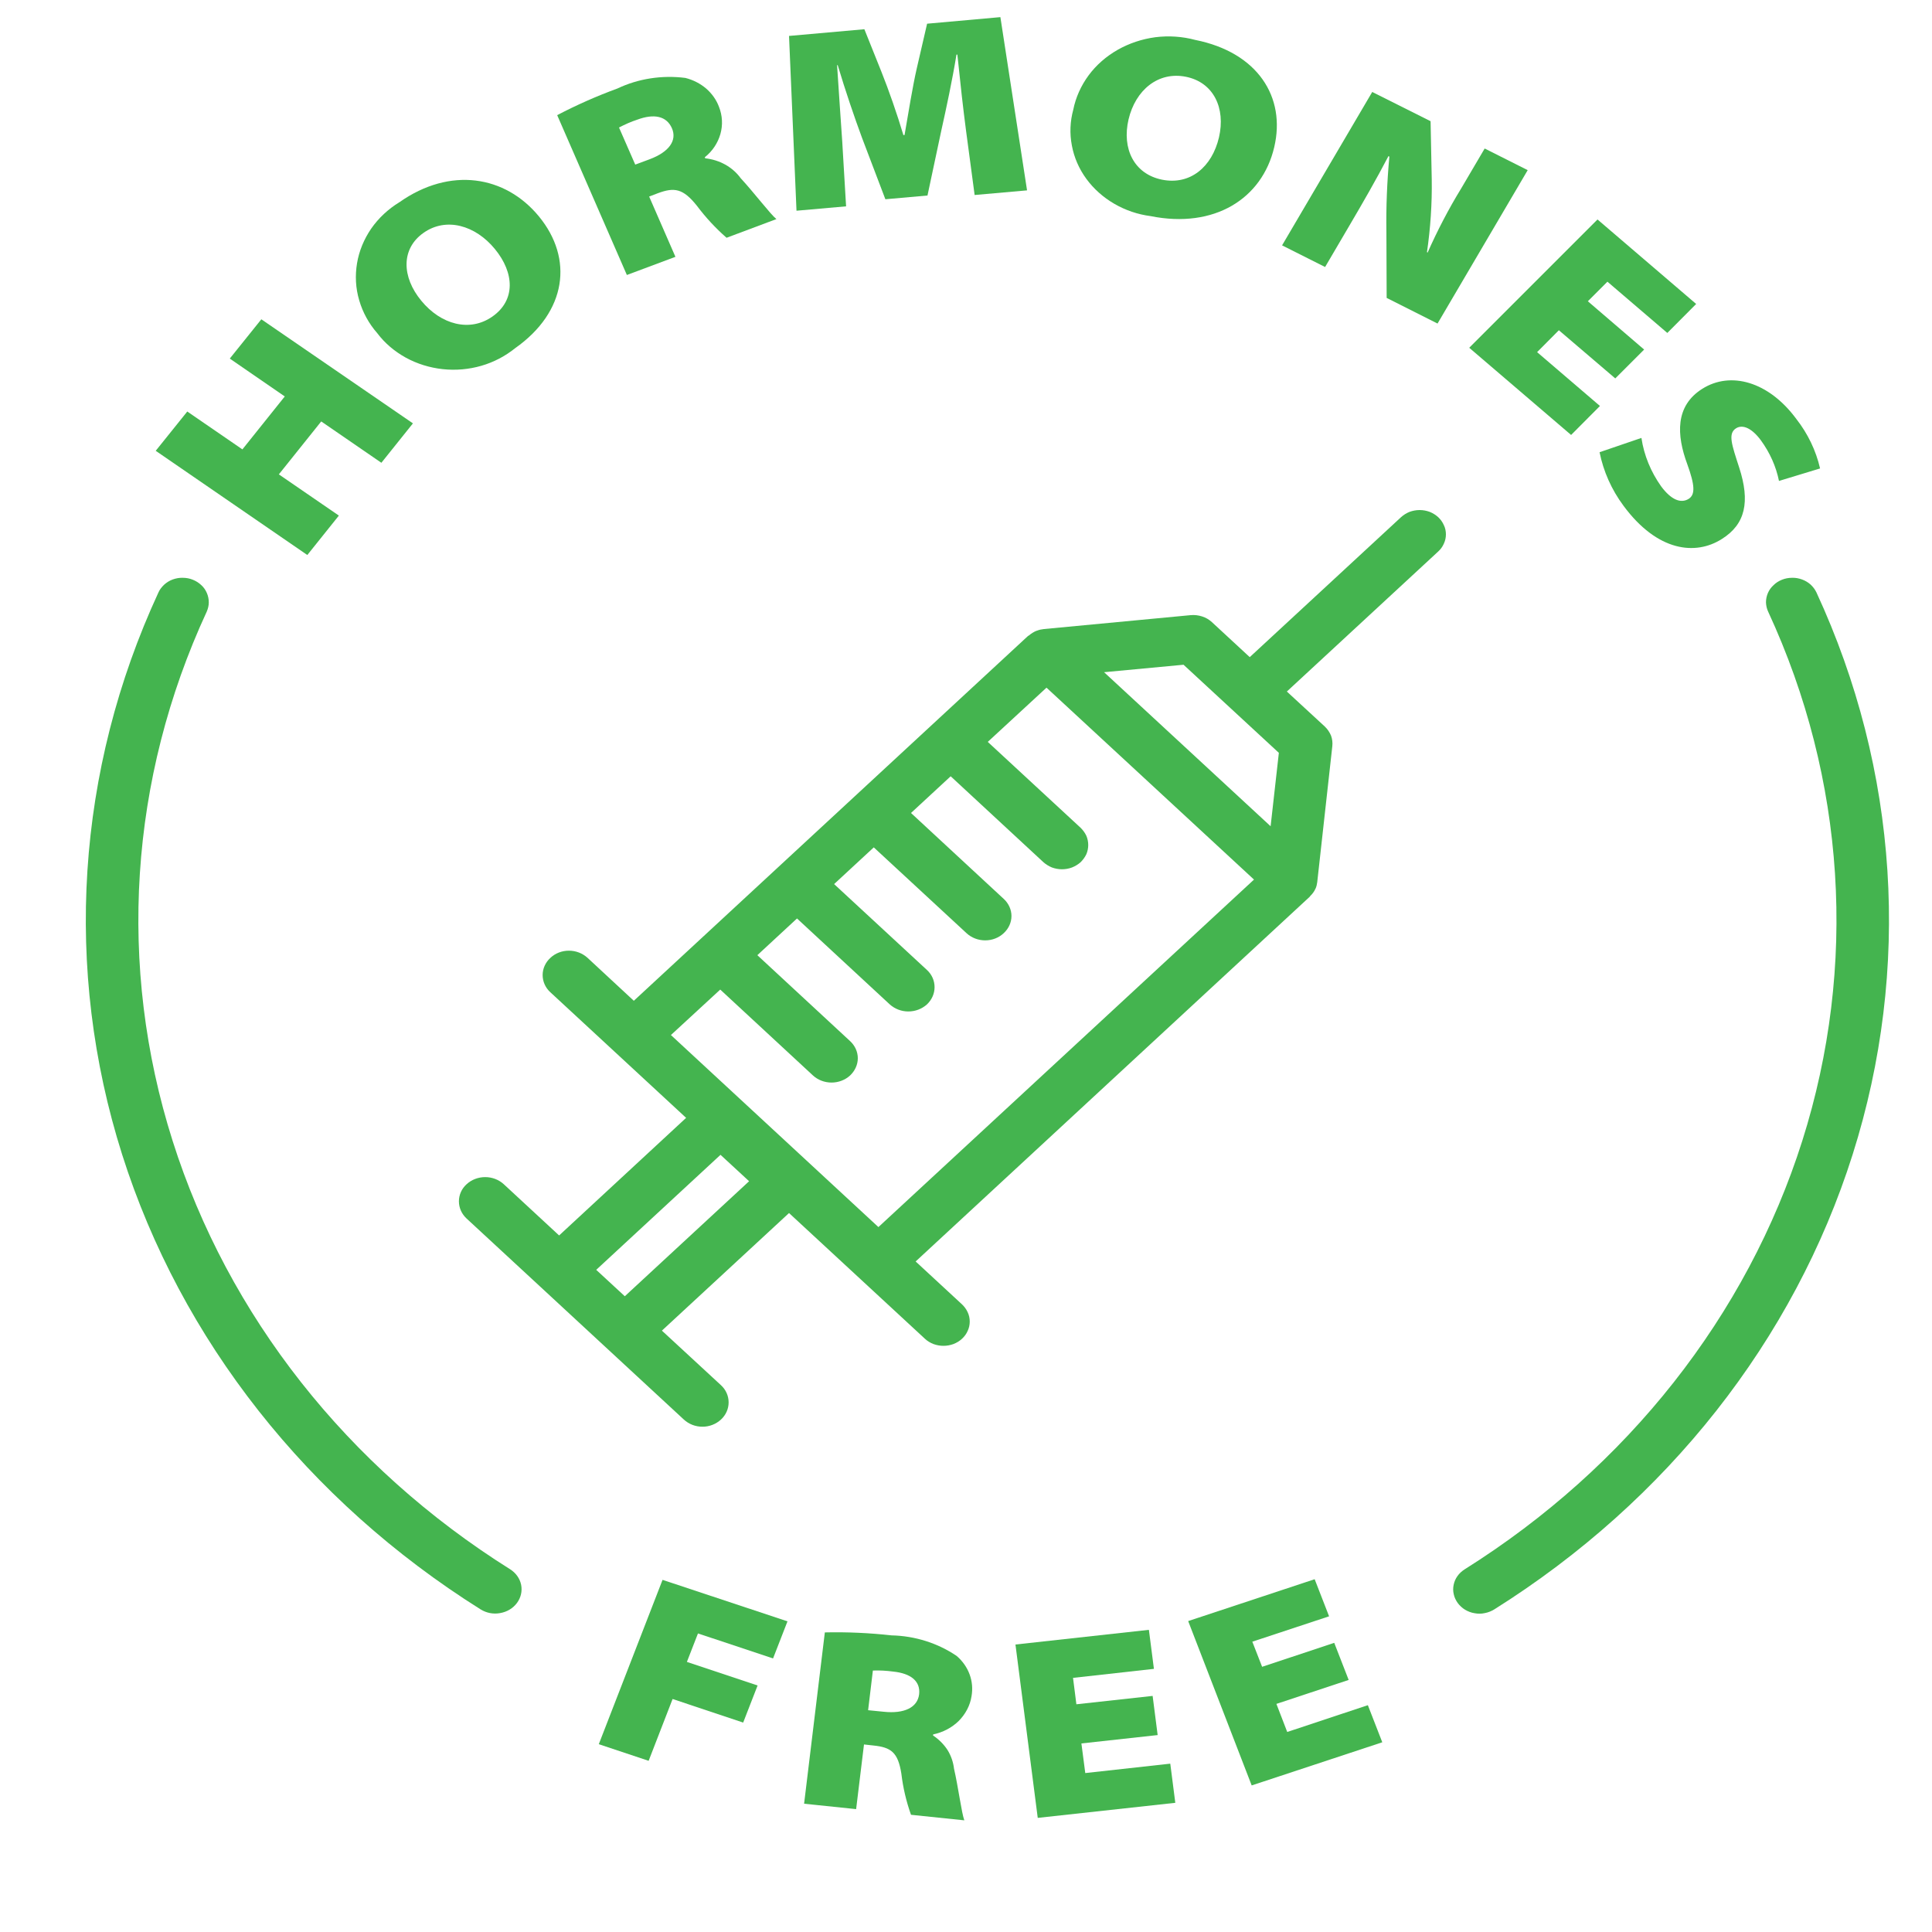 <svg width="15" height="15" viewBox="0 0 15 15" fill="none" xmlns="http://www.w3.org/2000/svg">
<path d="M4.649 13.542L5.036 13.671L5.222 13.191L5.77 13.374L5.882 13.086L5.333 12.903L5.419 12.682L6.002 12.876L6.114 12.588L5.144 12.266L4.649 13.542Z" fill="#44B44F"/>
<path d="M6.922 12.697C6.75 12.678 6.577 12.67 6.404 12.674L6.243 14.004L6.647 14.046L6.708 13.544L6.781 13.552C6.917 13.566 6.972 13.604 6.998 13.77C7.011 13.879 7.036 13.986 7.073 14.09L7.487 14.133C7.466 14.078 7.44 13.875 7.407 13.732C7.401 13.681 7.384 13.631 7.356 13.586C7.327 13.542 7.289 13.504 7.244 13.474L7.245 13.466C7.321 13.45 7.39 13.414 7.444 13.361C7.497 13.307 7.532 13.241 7.543 13.169C7.553 13.112 7.548 13.054 7.528 13C7.508 12.945 7.473 12.896 7.428 12.857C7.281 12.757 7.104 12.701 6.922 12.697ZM7.136 13.155C7.123 13.257 7.021 13.307 6.861 13.29L6.74 13.278L6.777 12.97C6.83 12.968 6.882 12.971 6.934 12.978C7.072 12.992 7.148 13.053 7.136 13.155Z" fill="#44B44F"/>
<path d="M8.426 13.766L8.396 13.536L8.988 13.471L8.949 13.167L8.357 13.232L8.331 13.027L8.959 12.957L8.92 12.654L7.884 12.768L8.057 14.114L9.125 13.997L9.086 13.693L8.426 13.766Z" fill="#44B44F"/>
<path d="M9.994 13.447L9.91 13.229L10.471 13.043L10.359 12.755L9.799 12.941L9.723 12.746L10.319 12.549L10.207 12.261L9.225 12.586L9.718 13.862L10.732 13.527L10.62 13.239L9.994 13.447Z" fill="#44B44F"/>
<path d="M2.631 4.003L2.165 3.683L2.494 3.272L2.961 3.593L3.206 3.287L2.029 2.479L1.784 2.784L2.211 3.078L1.882 3.489L1.454 3.195L1.209 3.5L2.386 4.309L2.631 4.003Z" fill="#44B44F"/>
<path d="M4 2.703C4.401 2.42 4.453 2.007 4.184 1.68C3.923 1.363 3.496 1.292 3.101 1.57C3.014 1.623 2.939 1.693 2.882 1.775C2.826 1.857 2.788 1.948 2.772 2.044C2.756 2.14 2.761 2.238 2.789 2.332C2.816 2.425 2.864 2.513 2.93 2.588C2.988 2.665 3.064 2.729 3.151 2.777C3.239 2.825 3.336 2.855 3.437 2.866C3.538 2.877 3.64 2.868 3.737 2.84C3.834 2.812 3.923 2.765 4 2.703ZM3.288 1.808C3.463 1.684 3.69 1.748 3.842 1.933C3.995 2.119 4.003 2.331 3.824 2.457C3.648 2.581 3.424 2.521 3.271 2.335C3.118 2.15 3.113 1.931 3.288 1.808Z" fill="#44B44F"/>
<path d="M5.244 1.994L5.04 1.526L5.108 1.5C5.235 1.453 5.303 1.462 5.411 1.598C5.478 1.687 5.555 1.771 5.641 1.846L6.028 1.701C5.981 1.663 5.854 1.495 5.751 1.384C5.72 1.341 5.679 1.305 5.631 1.278C5.584 1.252 5.531 1.235 5.475 1.229L5.472 1.221C5.531 1.174 5.573 1.111 5.593 1.041C5.613 0.971 5.609 0.897 5.582 0.829C5.562 0.775 5.527 0.726 5.482 0.687C5.436 0.648 5.381 0.62 5.321 0.605C5.14 0.582 4.956 0.61 4.794 0.687C4.633 0.746 4.477 0.815 4.326 0.894L4.867 2.135L5.244 1.994ZM4.948 0.929C5.077 0.881 5.175 0.9 5.217 0.996C5.258 1.091 5.194 1.18 5.045 1.236L4.932 1.278L4.806 0.99C4.852 0.966 4.899 0.945 4.948 0.929Z" fill="#44B44F"/>
<path d="M6.569 1.602L6.539 1.097C6.528 0.928 6.512 0.714 6.499 0.506L6.504 0.506C6.563 0.703 6.633 0.909 6.693 1.071L6.874 1.547L7.201 1.518L7.308 1.015C7.347 0.84 7.394 0.621 7.426 0.424L7.433 0.424C7.457 0.658 7.478 0.844 7.5 1.012L7.567 1.514L7.974 1.478L7.767 0.133L7.198 0.184L7.118 0.53C7.086 0.669 7.053 0.874 7.023 1.048L7.014 1.049C6.964 0.882 6.9 0.699 6.844 0.559L6.711 0.227L6.126 0.279L6.184 1.636L6.569 1.602Z" fill="#44B44F"/>
<path d="M8.934 1.678C9.427 1.777 9.799 1.544 9.893 1.143C9.985 0.754 9.765 0.407 9.28 0.31C9.18 0.283 9.074 0.276 8.97 0.289C8.866 0.303 8.767 0.336 8.677 0.387C8.588 0.438 8.511 0.505 8.452 0.585C8.393 0.665 8.352 0.756 8.333 0.851C8.308 0.942 8.304 1.037 8.322 1.13C8.339 1.222 8.377 1.31 8.434 1.388C8.491 1.466 8.565 1.532 8.651 1.582C8.737 1.632 8.833 1.665 8.934 1.678ZM8.762 0.927C8.816 0.699 8.992 0.553 9.207 0.596C9.422 0.639 9.517 0.839 9.464 1.067C9.41 1.296 9.241 1.439 9.022 1.395C8.805 1.351 8.709 1.155 8.762 0.927Z" fill="#44B44F"/>
<path d="M10.477 1.751C10.583 1.571 10.683 1.397 10.78 1.212L10.787 1.216C10.769 1.411 10.761 1.606 10.764 1.802L10.766 2.313L11.161 2.512L11.861 1.321L11.527 1.153L11.344 1.464C11.246 1.624 11.16 1.79 11.084 1.961L11.079 1.958C11.106 1.771 11.119 1.582 11.116 1.393L11.107 0.941L10.654 0.714L9.954 1.905L10.288 2.073L10.477 1.751Z" fill="#44B44F"/>
<path d="M12.198 3.377L12.422 3.152L11.934 2.734L12.103 2.564L12.541 2.938L12.765 2.714L12.328 2.339L12.48 2.187L12.945 2.585L13.169 2.36L12.403 1.704L11.407 2.7L12.198 3.377Z" fill="#44B44F"/>
<path d="M13.1 3.604C13.159 3.767 13.163 3.84 13.111 3.873C13.05 3.911 12.975 3.881 12.897 3.776C12.817 3.663 12.764 3.535 12.744 3.4L12.419 3.511C12.449 3.66 12.512 3.802 12.605 3.927C12.869 4.284 13.165 4.314 13.368 4.185C13.552 4.07 13.589 3.895 13.503 3.63C13.445 3.451 13.414 3.366 13.479 3.325C13.531 3.293 13.602 3.325 13.671 3.418C13.741 3.514 13.789 3.621 13.812 3.734L14.131 3.637C14.099 3.498 14.036 3.367 13.946 3.252C13.731 2.961 13.435 2.88 13.216 3.019C13.005 3.152 13.016 3.377 13.1 3.604Z" fill="#44B44F"/>
<path d="M10.878 4.015L9.703 5.102L9.409 4.83C9.387 4.81 9.362 4.795 9.333 4.786C9.305 4.777 9.274 4.773 9.244 4.776L8.104 4.884C8.086 4.886 8.067 4.89 8.05 4.897L8.048 4.897C8.026 4.906 8.006 4.919 7.988 4.934C7.986 4.936 7.983 4.936 7.981 4.938L4.921 7.77L4.561 7.436C4.522 7.401 4.471 7.381 4.417 7.381C4.363 7.381 4.311 7.401 4.273 7.437C4.235 7.472 4.213 7.52 4.213 7.57C4.213 7.62 4.234 7.668 4.272 7.703L5.327 8.679L4.341 9.592L3.911 9.194C3.873 9.159 3.821 9.139 3.767 9.139C3.713 9.139 3.661 9.159 3.623 9.194C3.584 9.229 3.563 9.277 3.563 9.327C3.563 9.377 3.584 9.425 3.623 9.461L4.197 9.992L4.707 10.464L5.309 11.021C5.348 11.057 5.399 11.077 5.454 11.077C5.508 11.077 5.559 11.057 5.598 11.021C5.636 10.986 5.657 10.938 5.657 10.888C5.657 10.838 5.636 10.79 5.598 10.755L5.139 10.331L6.126 9.418L7.181 10.394C7.2 10.412 7.222 10.425 7.247 10.435C7.272 10.444 7.298 10.449 7.325 10.449C7.352 10.449 7.378 10.444 7.403 10.435C7.428 10.425 7.45 10.412 7.469 10.394C7.488 10.377 7.503 10.356 7.513 10.333C7.524 10.31 7.529 10.285 7.529 10.261C7.529 10.236 7.524 10.211 7.513 10.188C7.503 10.166 7.488 10.145 7.469 10.127L7.109 9.794L10.168 6.963C10.171 6.961 10.171 6.958 10.173 6.956C10.19 6.94 10.204 6.921 10.213 6.9L10.214 6.899C10.221 6.883 10.225 6.866 10.227 6.849L10.344 5.794C10.347 5.766 10.344 5.738 10.334 5.711C10.323 5.685 10.307 5.661 10.286 5.641L9.991 5.369L11.166 4.282C11.185 4.265 11.2 4.244 11.21 4.221C11.221 4.198 11.226 4.173 11.226 4.149C11.226 4.124 11.221 4.099 11.21 4.077C11.2 4.054 11.185 4.033 11.166 4.015C11.147 3.998 11.125 3.984 11.1 3.974C11.075 3.965 11.049 3.96 11.022 3.96C10.995 3.96 10.969 3.965 10.944 3.974C10.919 3.984 10.897 3.998 10.878 4.015ZM4.851 10.064L4.629 9.859L5.594 8.966L5.816 9.171L4.851 10.064ZM9.189 5.161L9.929 5.845L9.865 6.415L8.572 5.219L9.189 5.161ZM6.82 9.527L5.209 8.036L5.592 7.683L6.312 8.35C6.35 8.385 6.402 8.405 6.456 8.405C6.51 8.405 6.562 8.385 6.6 8.35C6.638 8.314 6.66 8.266 6.66 8.216C6.66 8.166 6.638 8.118 6.6 8.083L5.88 7.416L6.188 7.131L6.908 7.798C6.947 7.833 6.998 7.853 7.052 7.853C7.107 7.853 7.158 7.833 7.197 7.798C7.235 7.762 7.256 7.714 7.256 7.664C7.256 7.614 7.235 7.566 7.197 7.531L6.476 6.864L6.784 6.579L7.505 7.246C7.543 7.281 7.595 7.301 7.649 7.301C7.703 7.301 7.755 7.281 7.793 7.245C7.831 7.21 7.853 7.162 7.853 7.112C7.853 7.062 7.831 7.014 7.793 6.979L7.073 6.312L7.381 6.027L8.101 6.694C8.12 6.711 8.143 6.725 8.167 6.735C8.192 6.744 8.219 6.749 8.245 6.749C8.272 6.749 8.299 6.744 8.323 6.735C8.348 6.725 8.371 6.711 8.39 6.694C8.408 6.676 8.423 6.656 8.434 6.633C8.444 6.61 8.449 6.585 8.449 6.561C8.449 6.536 8.444 6.511 8.434 6.488C8.423 6.465 8.408 6.445 8.39 6.427L7.669 5.76L8.125 5.339L9.736 6.829L6.82 9.527Z" fill="#44B44F"/>
<path d="M14.103 4.6C14.092 4.577 14.077 4.557 14.058 4.539C14.039 4.522 14.016 4.508 13.991 4.499C13.966 4.49 13.94 4.485 13.913 4.486C13.886 4.486 13.86 4.491 13.835 4.501C13.81 4.511 13.788 4.525 13.77 4.543C13.751 4.56 13.736 4.581 13.726 4.604C13.716 4.627 13.711 4.652 13.711 4.677C13.712 4.701 13.717 4.726 13.728 4.749C14.329 6.048 14.422 7.501 13.993 8.857C13.563 10.214 12.636 11.39 11.372 12.184C11.35 12.198 11.331 12.215 11.316 12.236C11.301 12.257 11.291 12.28 11.286 12.305C11.281 12.329 11.281 12.354 11.287 12.378C11.292 12.402 11.303 12.425 11.318 12.446C11.333 12.466 11.352 12.484 11.375 12.498C11.397 12.511 11.422 12.521 11.449 12.525C11.475 12.53 11.502 12.53 11.528 12.524C11.555 12.519 11.579 12.509 11.602 12.495C12.944 11.652 13.928 10.404 14.384 8.963C14.84 7.523 14.741 5.98 14.103 4.6Z" fill="#44B44F"/>
<path d="M3.961 12.184C2.696 11.39 1.77 10.214 1.34 8.857C0.91 7.501 1.004 6.048 1.605 4.749C1.615 4.726 1.621 4.701 1.621 4.677C1.621 4.652 1.616 4.627 1.606 4.604C1.596 4.581 1.582 4.56 1.563 4.543C1.544 4.525 1.522 4.511 1.497 4.501C1.473 4.491 1.446 4.486 1.419 4.486C1.393 4.485 1.366 4.49 1.341 4.499C1.316 4.508 1.294 4.522 1.275 4.539C1.256 4.557 1.24 4.577 1.23 4.6C0.592 5.98 0.492 7.523 0.948 8.963C1.405 10.404 2.389 11.652 3.731 12.495C3.776 12.523 3.83 12.534 3.883 12.524C3.936 12.515 3.983 12.487 4.014 12.445C4.044 12.404 4.056 12.354 4.046 12.304C4.036 12.255 4.005 12.212 3.961 12.184Z" fill="#44B44F"/>
</svg>
